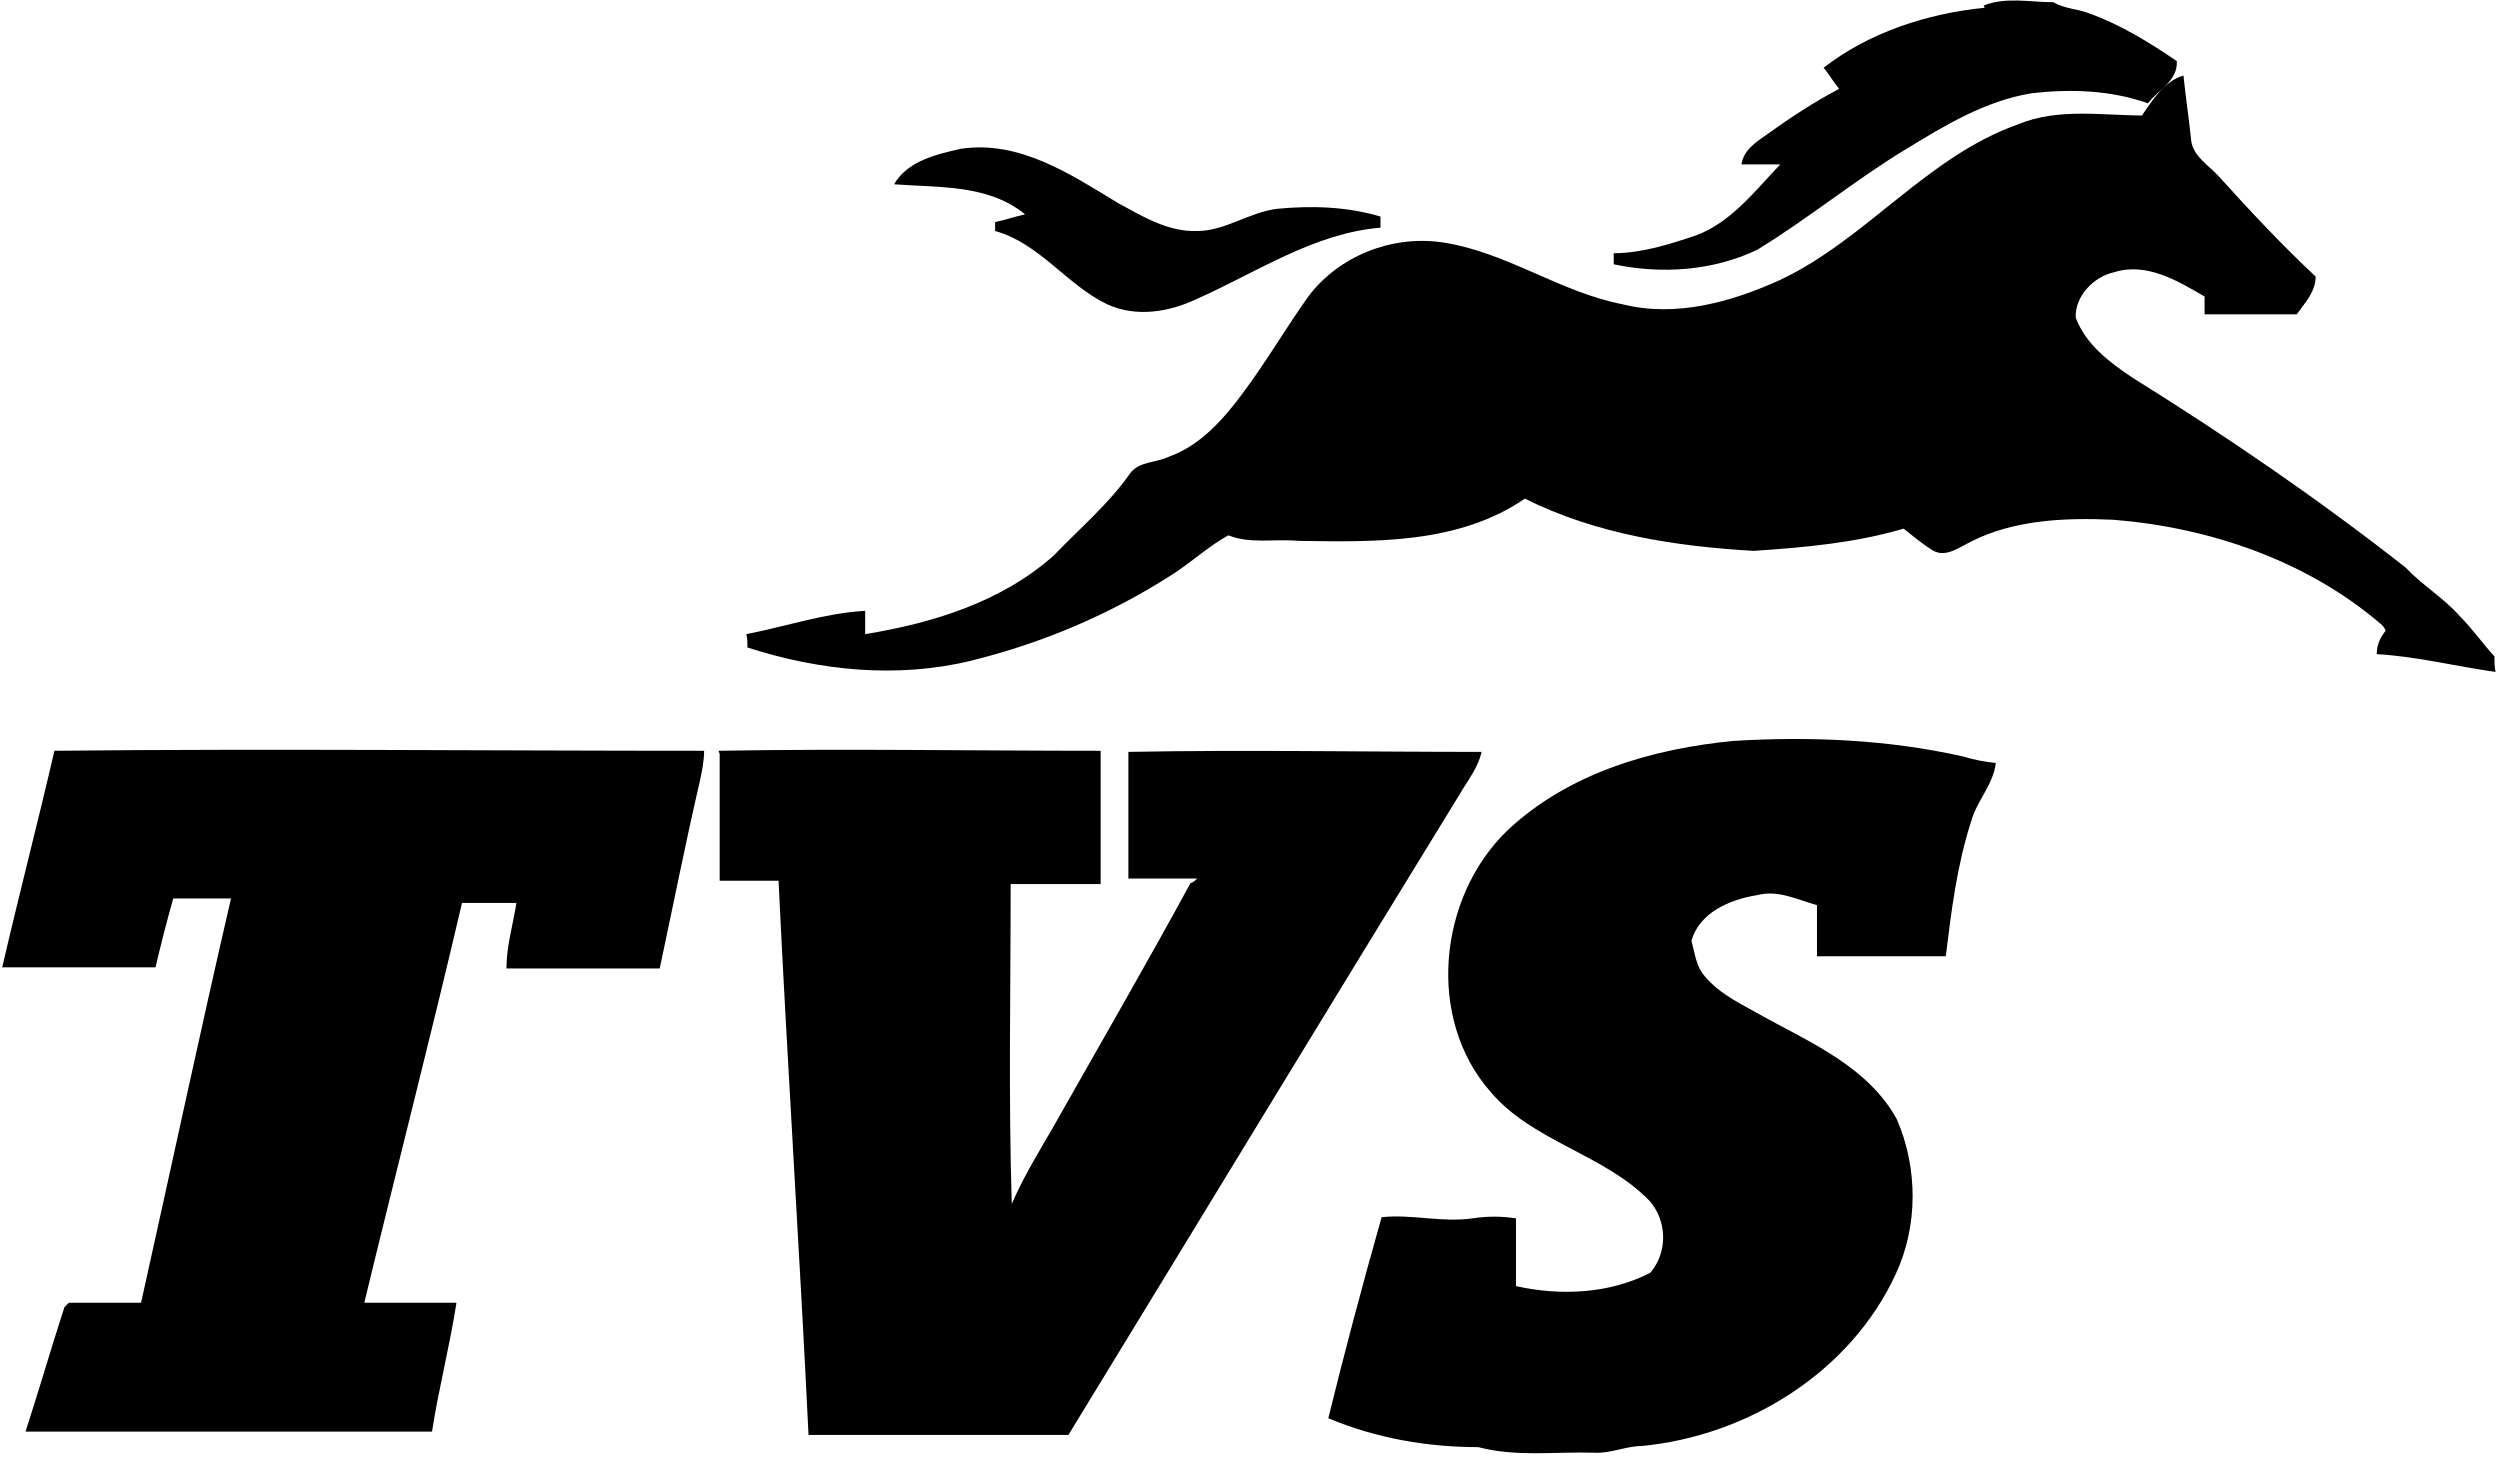 <?xml version="1.0" encoding="UTF-8"?>
<svg id="Layer_2" data-name="Layer 2" xmlns="http://www.w3.org/2000/svg" viewBox="0 0 22.51 13.12">
  <g id="Layer_1-2" data-name="Layer 1">
    <path d="M17.86.05c.2-.08.42-.03.63-.03.1.06.22.06.32.1.28.1.54.26.79.43.01.18-.17.26-.26.38-.34-.12-.7-.13-1.05-.09-.42.07-.78.29-1.14.51-.46.28-.87.62-1.33.9-.4.19-.86.22-1.29.13,0-.03,0-.08,0-.1.25,0,.5-.08.74-.16.32-.12.53-.4.76-.64-.12,0-.23,0-.35,0,.02-.13.13-.2.23-.27.21-.15.42-.29.65-.41-.05-.06-.09-.13-.14-.19.41-.32.94-.49,1.45-.54h0ZM19.28,1.05c.1-.15.21-.32.38-.37.02.2.05.39.07.59.02.14.16.22.25.32.28.31.57.62.87.9,0,.14-.1.24-.17.34-.28,0-.55,0-.83,0,0-.05,0-.11,0-.16-.24-.14-.52-.31-.81-.22-.19.04-.36.22-.35.41.09.24.3.4.51.54.85.53,1.67,1.09,2.46,1.71.15.16.34.27.49.44.11.11.2.24.31.36,0,.05,0,.1.01.14-.36-.05-.71-.14-1.07-.16,0-.08.03-.15.08-.21,0-.01-.02-.04-.03-.05-.67-.58-1.55-.88-2.42-.95-.44-.02-.9,0-1.29.2-.1.05-.22.14-.33.08-.1-.06-.18-.13-.27-.2-.44.13-.9.17-1.35.2-.7-.04-1.42-.15-2.06-.47-.6.41-1.35.39-2.04.38-.21-.02-.43.03-.63-.05-.18.1-.33.24-.5.35-.56.36-1.17.62-1.82.78-.66.16-1.36.09-2.01-.12,0-.03,0-.09-.01-.12.36-.07.71-.19,1.07-.21,0,.07,0,.14,0,.21.61-.1,1.23-.29,1.7-.71.23-.24.49-.46.68-.73.08-.12.24-.1.36-.16.28-.1.49-.34.66-.57.21-.28.39-.59.59-.87.27-.36.74-.55,1.19-.49.58.08,1.07.45,1.64.56.48.12.98-.02,1.42-.22.78-.37,1.32-1.11,2.14-1.4.36-.15.76-.08,1.13-.08h0ZM8.05,1.66c.12-.21.38-.27.6-.32.53-.08.99.23,1.42.49.22.12.45.26.71.25.25,0,.47-.17.72-.2.31-.03.63-.02.93.07,0,.02,0,.07,0,.1-.6.05-1.11.4-1.65.64-.25.12-.55.17-.81.05-.36-.17-.61-.55-1.01-.66,0-.02,0-.06,0-.08.09-.02.18-.05.27-.07-.33-.27-.77-.24-1.17-.27h0ZM15.63,6.67c.68-.04,1.37-.01,2.04.14.1.03.2.05.3.06-.02.19-.17.34-.22.52-.13.4-.18.81-.23,1.22-.39,0-.77,0-1.16,0,0-.15,0-.31,0-.46-.18-.05-.35-.14-.54-.09-.25.04-.52.16-.59.41.03.11.04.23.12.32.14.17.35.26.54.37.44.24.94.46,1.19.92.19.44.19.96-.01,1.39-.41.89-1.34,1.46-2.29,1.55-.14,0-.28.07-.43.06-.35-.01-.7.04-1.04-.05-.46,0-.92-.08-1.35-.26.15-.61.31-1.21.48-1.81.27-.03.54.05.82.01.13-.02.26-.02.39,0,0,.2,0,.4,0,.61.4.09.84.07,1.21-.12.16-.19.15-.47-.01-.65-.41-.42-1.05-.53-1.43-.98-.58-.66-.47-1.75.15-2.35.55-.52,1.31-.74,2.05-.81h0ZM.48,6.76c1.95-.02,3.9,0,5.86,0,0,.09-.02.19-.04.28-.13.56-.24,1.12-.36,1.68-.46,0-.92,0-1.38,0,0-.2.06-.4.09-.59-.16,0-.33,0-.49,0-.28,1.2-.59,2.4-.88,3.6.28,0,.56,0,.83,0-.06.39-.16.77-.22,1.16-1.22,0-2.44,0-3.66,0,.12-.37.23-.75.35-1.12,0,0,.03-.03.04-.04.22,0,.43,0,.65,0,.27-1.21.53-2.43.81-3.64-.17,0-.35,0-.52,0-.06.21-.11.41-.16.62-.46,0-.92,0-1.38,0,.15-.65.32-1.3.47-1.95H.48ZM6.47,6.76c1.14-.02,2.29,0,3.44,0,0,.4,0,.8,0,1.2-.27,0-.54,0-.81,0,0,.96-.02,1.92.01,2.88.12-.28.29-.54.44-.81.39-.69.79-1.38,1.17-2.08.02,0,.05-.03.06-.04-.21,0-.42,0-.62,0,0-.38,0-.76,0-1.14,1.06-.02,2.12,0,3.18,0-.03.14-.12.25-.19.37-1.18,1.92-2.35,3.85-3.53,5.78-.78,0-1.56,0-2.34,0-.08-1.66-.19-3.32-.27-4.99-.18,0-.36,0-.53,0,0-.38,0-.76,0-1.14h0Z"/>
  </g>
</svg>